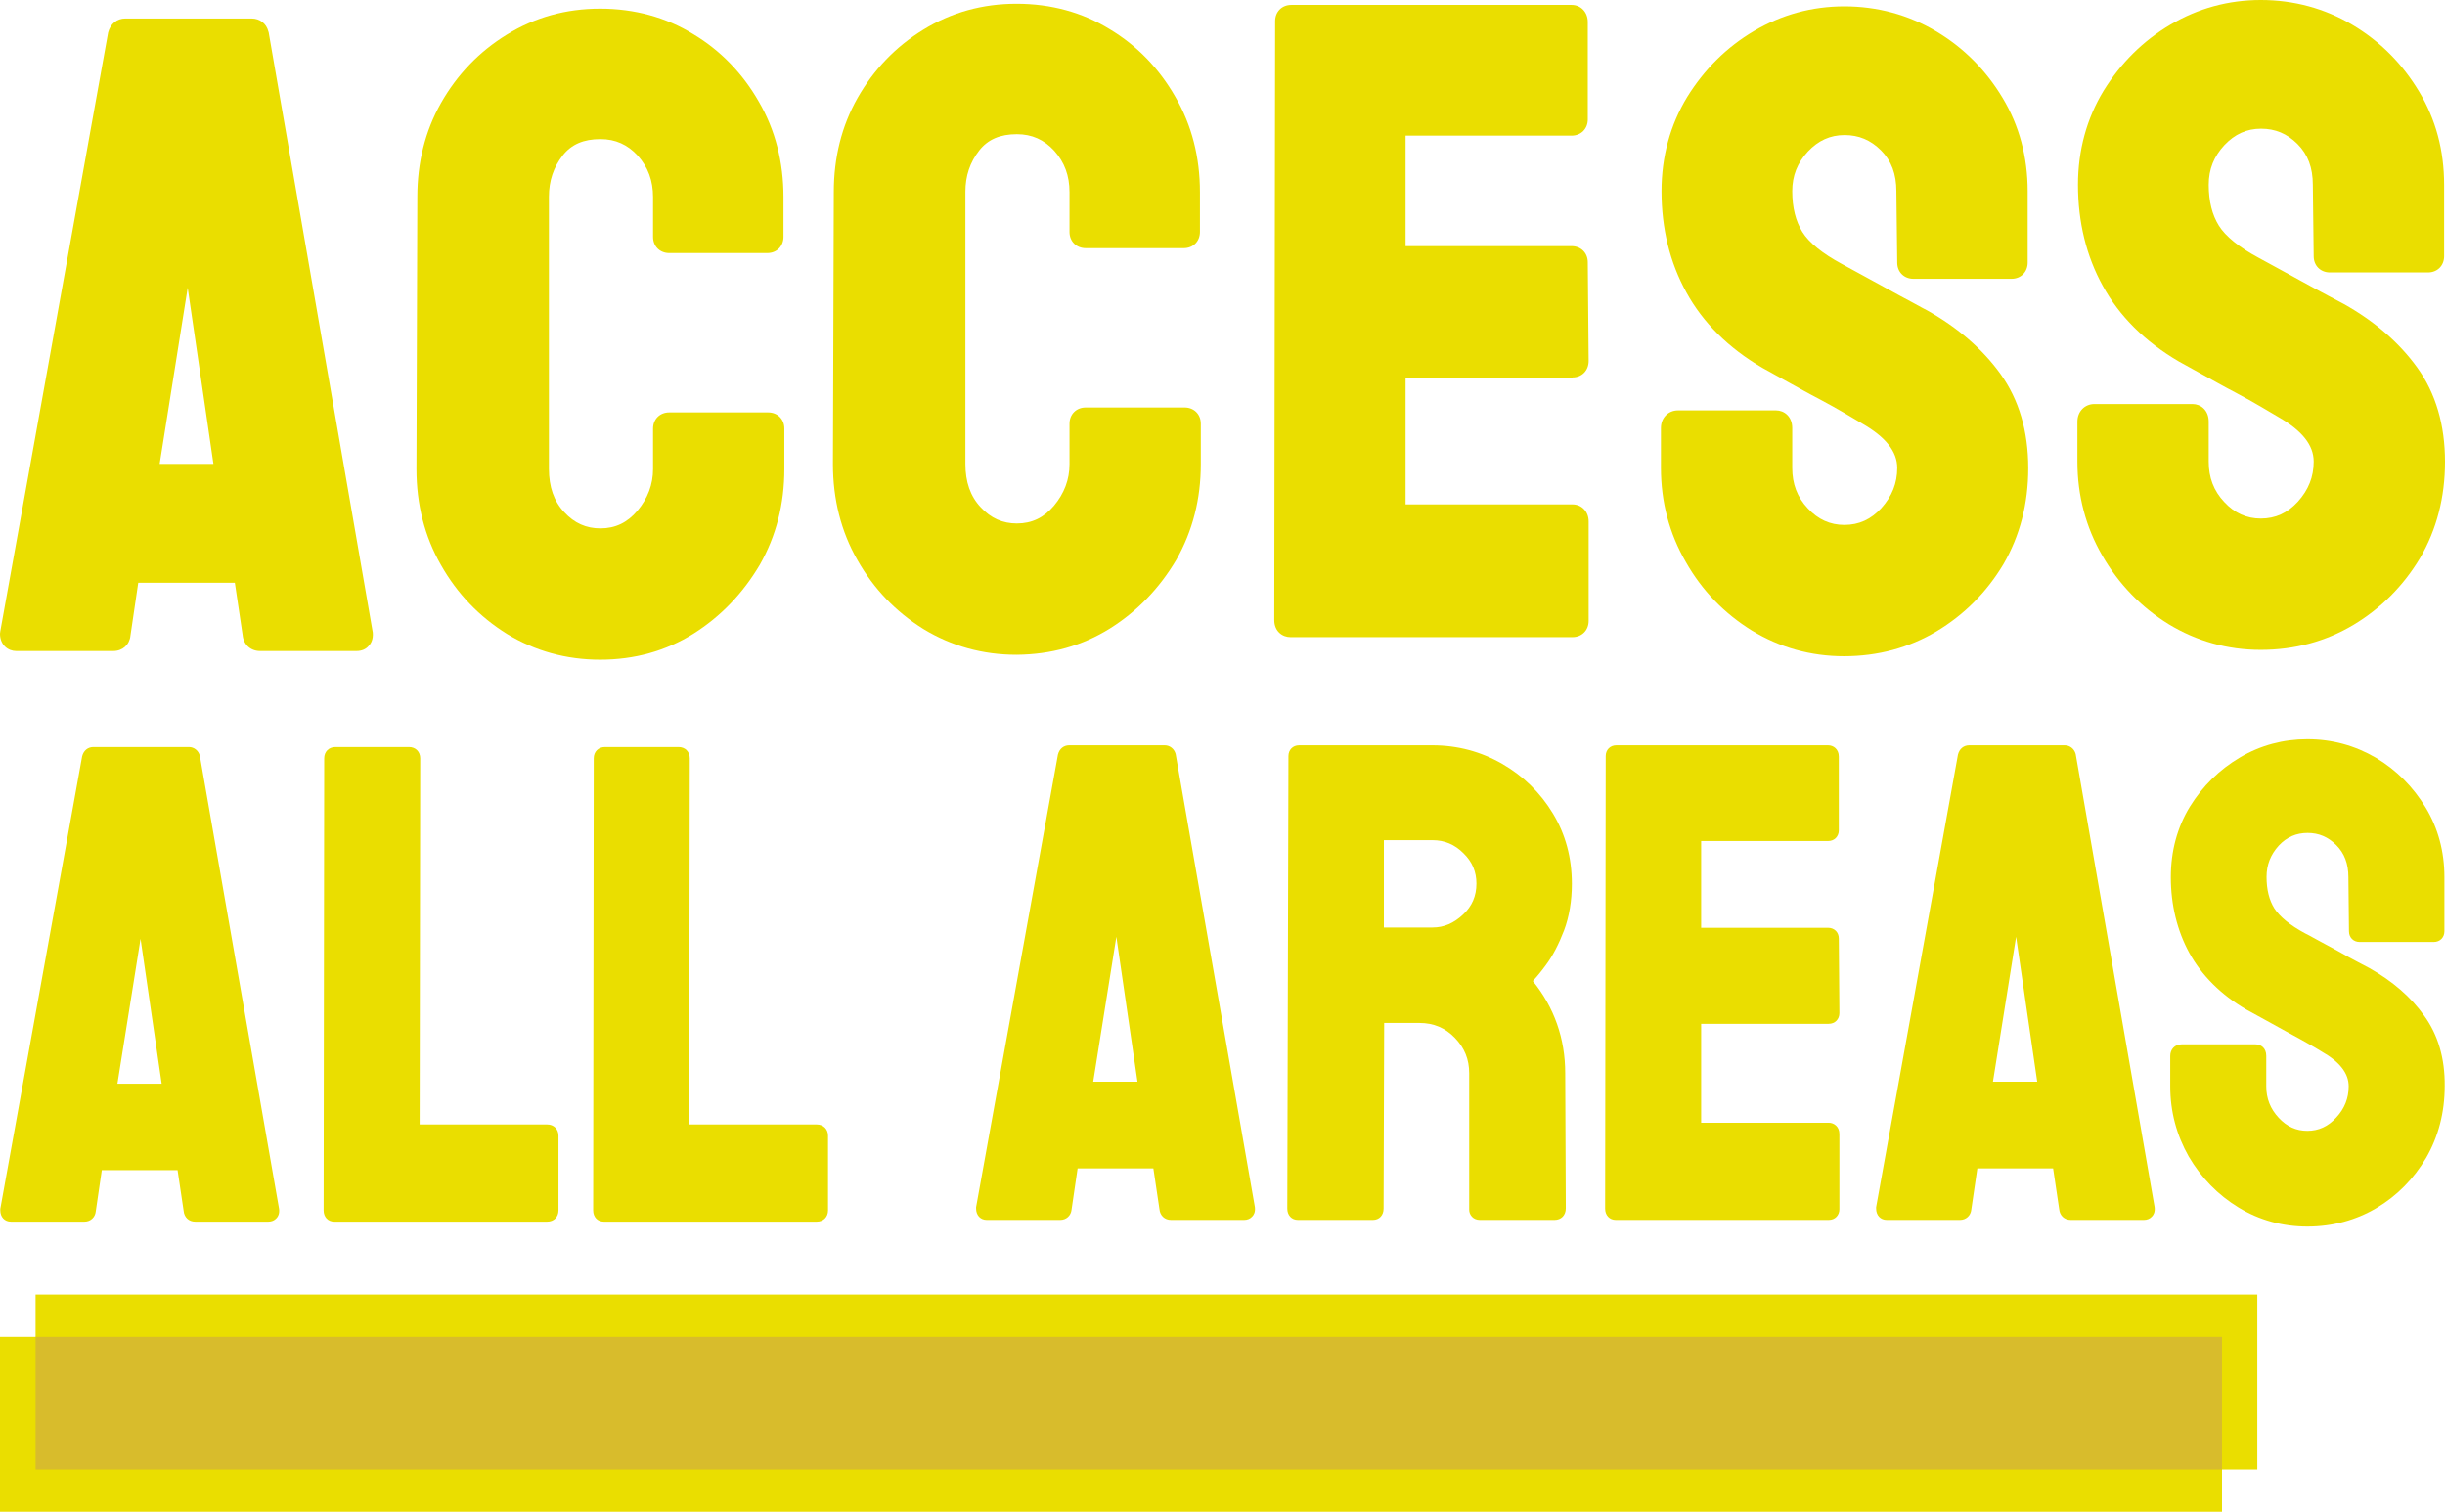 <svg viewBox="117.3 278.7 845.4 522.7" xmlns="http://www.w3.org/2000/svg"><g fill="#eade00"><path d="m122.9 503.8h33.6c3.2 0 5.6-2.2 5.9-5.3l2.7-18.3h33.4l2.7 18.1c.3 3.3 2.8 5.5 6 5.5h33.4c1.7 0 3.2-.6 4.2-1.8.8-.8 1.6-2.3 1.4-4.6l-36-207.5-.1-.3c-.7-2.8-3-4.5-5.8-4.5h-43.7c-2.8 0-5.1 1.8-5.9 4.8l-37.3 207.1-.1.8c0 3.9 2.8 6 5.6 6zm59.3-125.6 8.9 60.9h-18.6z"/><path d="m380 474c5.7-10 8.5-21.1 8.5-33.1v-14c0-3.3-2.4-5.6-5.6-5.6h-34.2c-3.3 0-5.6 2.4-5.6 5.6v14c0 5.3-1.8 10.1-5.4 14.4-3.5 4.1-7.6 6.1-12.8 6.1-4.9 0-9-1.8-12.5-5.6-3.6-3.8-5.3-8.8-5.3-15v-94.1c0-5.5 1.6-10.2 4.8-14.3 3-3.8 7.2-5.6 13-5.6 5.2 0 9.4 1.9 12.9 5.7 3.6 4 5.3 8.7 5.3 14.3v13.8c0 3.3 2.4 5.6 5.6 5.6h33.9c3.3 0 5.6-2.4 5.6-5.6v-13.8c0-12-2.8-23.1-8.5-32.9-5.6-9.8-13.2-17.7-22.7-23.4-9.4-5.8-20.3-8.8-32.2-8.8-11.8 0-22.6 3-32.3 9-9.6 5.9-17.2 13.9-22.7 23.6s-8.2 20.6-8.2 32.5l-.3 94.1c0 12.1 2.8 23.3 8.5 33.2 5.6 9.9 13.3 17.9 22.8 23.8 9.7 5.9 20.5 8.9 32.2 8.9 11.9 0 22.7-3 32.3-9 9.5-6 17.1-14 22.9-23.8z"/><path d="m501.1 496c9.4-5.9 17.1-13.9 22.9-23.7 5.7-10 8.5-21.1 8.5-33.1v-14c0-3.3-2.4-5.6-5.6-5.6h-34.2c-3.3 0-5.6 2.4-5.6 5.6v14c0 5.3-1.8 10.1-5.4 14.4-3.5 4.1-7.6 6.1-12.8 6.1-4.9 0-9-1.8-12.5-5.6-3.6-3.8-5.3-8.8-5.3-15v-94.1c0-5.5 1.6-10.2 4.8-14.3 3-3.8 7.2-5.6 13-5.6 5.2 0 9.4 1.9 12.9 5.7 3.6 4 5.3 8.7 5.3 14.3v13.8c0 3.3 2.4 5.6 5.6 5.6h33.9c3.3 0 5.6-2.4 5.6-5.6v-13.8c0-12-2.8-23.1-8.5-32.9-5.6-9.8-13.2-17.7-22.7-23.4-9.4-5.8-20.3-8.8-32.2-8.8-11.8 0-22.6 3-32.3 9-9.6 5.9-17.2 13.9-22.7 23.6s-8.2 20.6-8.2 32.5l-.3 94.1c0 12.1 2.8 23.3 8.5 33.2 5.6 9.9 13.3 17.9 22.8 23.8 9.7 5.9 20.5 8.9 32.2 8.9 11.9-.1 22.7-3.1 32.3-9.1z"/><path d="m661 409.2c3.3 0 5.6-2.4 5.6-5.7l-.3-34.1c0-3.3-2.4-5.6-5.6-5.6h-57.4v-38.2h57.4c3.3 0 5.6-2.4 5.6-5.6v-33.7c0-3.4-2.4-5.9-5.6-5.9h-96.9c-3.3 0-5.6 2.4-5.6 5.6l-.3 207.1c0 3.9 2.8 5.9 5.6 5.9h97.5c3.3 0 5.6-2.4 5.6-5.6v-34.4c0-3.4-2.4-5.9-5.6-5.9h-57.7v-43.8h57.7z"/><path d="m723 496.7c9.7 5.9 20.4 8.9 31.9 8.9 11.7 0 22.4-2.9 32-8.6 9.5-5.7 17.3-13.5 23.1-23.2 5.7-9.8 8.6-20.9 8.6-33.2 0-12.8-3.2-23.7-9.6-32.6-6.2-8.6-14.7-16-25.4-22-.6-.3-2.3-1.2-5-2.7-2.8-1.5-6-3.2-9.4-5.1l-9.5-5.2c-2.9-1.6-4.8-2.6-5.5-3-6.7-3.6-11.4-7.4-13.7-11.1s-3.5-8.4-3.5-14.1c0-5.4 1.8-9.8 5.4-13.7 3.6-3.8 7.7-5.7 12.7-5.7 4.9 0 9 1.7 12.6 5.3s5.3 8.2 5.3 14.1l.3 24.7c0 3.3 2.4 5.6 5.6 5.6h33.9c3.3 0 5.6-2.4 5.6-5.6v-24.7c0-11.8-2.9-22.7-8.7-32.3-5.7-9.5-13.4-17.3-23-23s-20.3-8.6-31.7-8.6c-11.2 0-21.7 2.9-31.2 8.5s-17.2 13.3-23.1 22.8c-5.9 9.7-8.9 20.7-8.9 32.6 0 12.9 2.9 24.7 8.6 35 5.7 10.4 14.5 19.2 26.3 26.1 3 1.7 6.2 3.4 9.4 5.2 3.3 1.8 6.6 3.7 10.1 5.5 3.4 1.8 6.4 3.5 8.8 4.9s4.4 2.6 6.1 3.6c8.2 4.7 12.2 9.7 12.2 15.4 0 5.3-1.8 9.8-5.5 13.9-3.6 3.9-7.7 5.8-12.8 5.8-4.9 0-9.1-1.9-12.6-5.7-3.7-3.9-5.4-8.5-5.4-14v-13.8c0-4-2.8-6.1-5.6-6.1h-33.9c-3.4 0-5.9 2.6-5.9 6.1v13.8c0 11.7 2.9 22.7 8.6 32.5 5.6 9.9 13.3 17.8 22.8 23.7z"/><path d="m867.1 494.5c9.7 5.9 20.4 8.9 31.9 8.9 11.7 0 22.4-2.9 32-8.6 9.5-5.7 17.3-13.5 23.1-23.2 5.7-9.8 8.6-20.9 8.6-33.2 0-12.8-3.2-23.7-9.6-32.6-6.2-8.6-14.7-16-25.4-22-.6-.3-2.3-1.2-5.1-2.7s-6-3.2-9.4-5.1l-9.5-5.2c-2.9-1.6-4.8-2.6-5.5-3-6.7-3.6-11.4-7.4-13.7-11.1s-3.5-8.4-3.5-14.1c0-5.4 1.8-9.8 5.4-13.7 3.6-3.8 7.7-5.7 12.7-5.7 4.9 0 9 1.7 12.6 5.3s5.3 8.2 5.3 14.1l.3 24.7c0 3.3 2.4 5.6 5.6 5.6h33.9c3.3 0 5.6-2.4 5.6-5.6v-24.7c0-11.9-2.9-22.7-8.7-32.3-5.7-9.5-13.4-17.3-23-23s-20.3-8.6-31.7-8.6c-11.2 0-21.7 2.9-31.2 8.5s-17.2 13.3-23.1 22.8c-5.9 9.7-8.9 20.7-8.9 32.6 0 12.9 2.9 24.7 8.6 35 5.7 10.4 14.5 19.2 26.3 26.1 3 1.7 6.2 3.4 9.4 5.2 3.3 1.8 6.6 3.7 10.1 5.5 3.4 1.8 6.4 3.5 8.8 4.9s4.4 2.6 6.1 3.6c8.2 4.7 12.2 9.7 12.2 15.4 0 5.3-1.8 9.8-5.5 13.9-3.6 3.9-7.7 5.8-12.8 5.8-4.9 0-9.1-1.9-12.6-5.7-3.7-3.9-5.4-8.5-5.4-14v-13.8c0-4-2.8-6.1-5.6-6.1h-33.9c-3.4 0-5.9 2.6-5.9 6.1v13.8c0 11.7 2.9 22.7 8.6 32.5 5.7 9.9 13.4 17.8 22.9 23.7z"/><path d="m186.4 540c-.5-1.8-2-3-3.8-3h-33c-1.9 0-3.4 1.2-3.9 3.2l-28.3 156.5v.5c0 2.3 1.5 3.9 3.7 3.9h25.4c2.1 0 3.7-1.5 3.9-3.5l2.1-14.3h26.2l2.1 14.1c.2 2.2 1.8 3.7 4 3.7h25.3c1.1 0 2.1-.4 2.8-1.2.5-.5 1.1-1.5.9-3.2zm-13.2 113.4h-15.3l8-50.1z"/><path d="m306.5 667.5h-44.1l.2-126.6c0-2.3-1.6-3.9-3.9-3.9h-25.4c-2.3 0-3.9 1.6-3.9 3.9l-.2 156.3c0 2.3 1.5 3.9 3.7 3.9h73.6c2.3 0 3.9-1.6 3.9-3.9v-25.8c0-2.3-1.6-3.9-3.9-3.9z"/><path d="m399.7 667.5h-44.1l.2-126.6c0-2.3-1.6-3.9-3.9-3.9h-25.4c-2.3 0-3.9 1.6-3.9 3.9l-.2 156.3c0 2.3 1.5 3.9 3.7 3.9h73.6c2.3 0 3.9-1.6 3.9-3.9v-25.8c0-2.3-1.6-3.9-3.9-3.9z"/><path d="m523.8 539.4c-.5-1.8-2-3-3.8-3h-33c-1.9 0-3.4 1.2-3.9 3.2l-28.3 156.5v.5c0 2.3 1.5 3.9 3.7 3.9h25.4c2.1 0 3.7-1.5 3.9-3.5l2.1-14.3h26.2l2.1 14.1c.2 2.2 1.8 3.7 4 3.7h25.3c1.1 0 2.1-.4 2.8-1.2.5-.5 1.1-1.5.9-3.2zm-13.2 113.3h-15.3l8-50.1z"/><path d="m658.1 600.4c1.8-4.8 2.7-10.3 2.7-16.1 0-9-2.2-17.2-6.6-24.4-4.3-7.1-10.2-12.9-17.5-17.1s-15.4-6.4-24.1-6.4h-46.1c-2.2 0-3.7 1.6-3.7 3.7l-.4 156.5c0 2.3 1.5 3.9 3.7 3.9h25.9c2.2 0 3.7-1.6 3.7-3.9l.2-64.2h12.2c4.9 0 8.9 1.7 12.2 5.1 3.4 3.5 5 7.5 5 12.3v47.2c0 1.7 1.3 3.5 3.7 3.5h25.8c2.3 0 3.9-1.6 3.9-4l-.2-46.7c0-12-3.8-22.8-11.2-31.9 1.4-1.5 2.9-3.3 4.5-5.5 2.4-3.2 4.5-7.3 6.3-12zm-30.3-16.2c0 4.3-1.5 7.8-4.6 10.7-3.2 3-6.6 4.5-10.6 4.5h-16.8v-30.2h16.8c4.2 0 7.7 1.5 10.7 4.5 3.1 3 4.5 6.5 4.5 10.5z"/><path d="m749.6 632.7c2.2 0 3.7-1.6 3.7-3.7l-.2-25.8c0-2.2-1.6-3.7-3.7-3.7h-43.9v-30h43.9c2.2 0 3.7-1.6 3.7-3.7v-25.5c0-2.6-1.9-3.9-3.7-3.9h-73.2c-2.2 0-3.7 1.6-3.7 3.7l-.2 156.5c0 2.3 1.5 3.9 3.7 3.9h73.6c2.2 0 3.7-1.6 3.7-3.7v-26c0-2.6-1.9-3.9-3.7-3.9h-44.1v-34.2z"/><path d="m835 539.4c-.5-1.8-2-3-3.8-3h-33c-1.9 0-3.4 1.2-3.9 3.2l-28.3 156.5v.5c0 2.3 1.5 3.9 3.7 3.9h25.3c2.1 0 3.7-1.5 3.9-3.5l2.1-14.3h26.2l2.1 14.1c.2 2.2 1.8 3.7 4 3.7h25.3c1.1 0 2.1-.4 2.8-1.2.5-.5 1.1-1.5.9-3.2zm-13.3 113.3h-15.3l8-50.1z"/><path d="m955.5 629.9c-4.6-6.5-11-12-19-16.5-.4-.2-1.7-.9-3.8-2s-4.5-2.4-7.1-3.9l-7.2-3.9c-2.2-1.2-3.6-2-4.1-2.2-5.2-2.8-8.7-5.7-10.6-8.6-1.8-2.9-2.7-6.5-2.7-10.9 0-4.2 1.4-7.7 4.2-10.8 2.8-3 6.1-4.4 10-4.4s7.1 1.4 9.9 4.2 4.2 6.4 4.2 11.1l.2 18.7c0 2.2 1.6 3.7 3.7 3.7h25.6c2.2 0 3.7-1.6 3.7-3.7v-18.7c0-8.9-2.2-17-6.5-24.1s-10-12.9-17.2-17.2c-7.2-4.2-15.1-6.4-23.7-6.4-8.3 0-16.2 2.1-23.3 6.3s-12.9 9.9-17.3 17c-4.4 7.2-6.6 15.4-6.6 24.4 0 9.6 2.2 18.5 6.4 26.2 4.3 7.8 10.9 14.4 19.6 19.5 2.3 1.3 4.7 2.6 7.1 3.9 2.5 1.4 5 2.8 7.6 4.2s4.8 2.6 6.7 3.7 3.4 1.9 4.6 2.7c6.4 3.6 9.5 7.6 9.5 12.1 0 4.1-1.4 7.7-4.3 10.8-2.8 3.1-6.1 4.6-10 4.6s-7.1-1.5-9.9-4.5c-2.9-3.1-4.3-6.7-4.3-10.9v-10.5c0-2.8-1.9-4-3.7-4h-25.6c-2.3 0-3.9 1.7-3.9 4v10.5c0 8.8 2.2 16.9 6.4 24.3 4.3 7.3 10 13.2 17.2 17.6s15.3 6.6 23.8 6.6c8.7 0 16.8-2.2 23.9-6.4s12.9-10.1 17.2-17.4c4.2-7.3 6.4-15.6 6.4-24.8.1-9.5-2.3-17.7-7.1-24.3z"/><path d="m129.6 726.3v14.6h-12.3v60.5h768.3v-14.6h12.2v-60.5z"/></g><path d="m129.6 740.9h756v45.9h-756z" fill="#d8bc2c"/></svg>